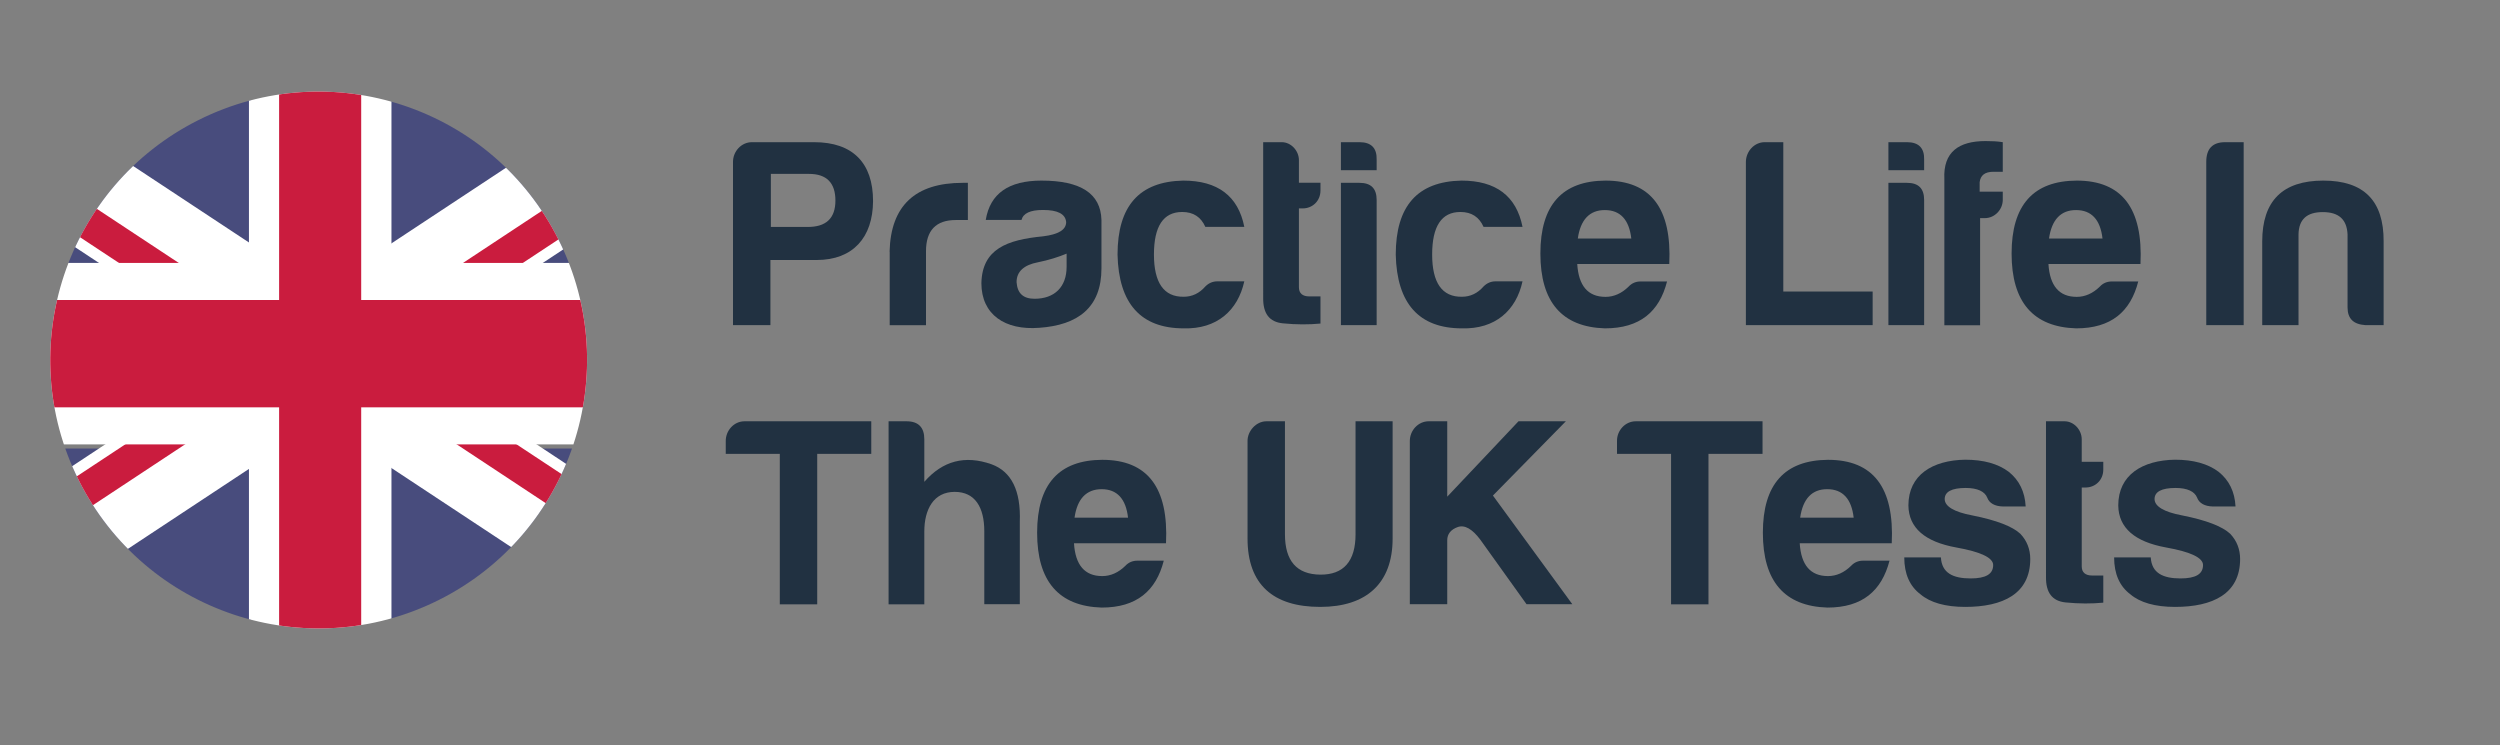 <?xml version="1.0" encoding="utf-8"?>
<!-- Generator: Adobe Illustrator 24.2.3, SVG Export Plug-In . SVG Version: 6.00 Build 0)  -->
<svg version="1.1" id="Layer_1" xmlns="http://www.w3.org/2000/svg" xmlns:xlink="http://www.w3.org/1999/xlink" x="0px" y="0px"
	 viewBox="0 0 223.84 66.72" style="enable-background:new 0 0 223.84 66.72;" xml:space="preserve">
<rect x="0" y="0" width="223.84" height="66.72" fill="#808080" stroke="none"/>
<style type="text/css">
	.st0{clip-path:url(#SVGID_2_);}
	.st1{fill:#484C7D;}
	.st2{fill:#FFFFFF;}
	.st3{fill:#CA1C3E;}
	.st4{fill:#213141;}
</style>
<g style="display:none;">
</g>
<g>
	<g>
		<defs>
			
				<ellipse id="SVGID_1_" transform="matrix(0.894 -0.447 0.447 0.894 -11.403 16.173)" cx="28.55" cy="32.24" rx="24.04" ry="24.04"/>
		</defs>
		<clipPath id="SVGID_2_">
			<use xlink:href="#SVGID_1_"  style="overflow:visible;"/>
		</clipPath>
		<g class="st0">
			<g>
				<rect x="-8.15" y="7.16" class="st1" width="30.62" height="16.38"/>
				<g>
					<polygon class="st2" points="0.25,7.16 -8.15,7.16 -8.15,12.31 32.85,39.38 42.83,35.27 					"/>
				</g>
				<g>
					<polygon class="st3" points="-8.15,7.59 -8.15,11.13 33.4,38.56 35.02,36.1 					"/>
				</g>
			</g>
			<g>
				<rect x="34.99" y="7.16" class="st1" width="30.62" height="16.38"/>
				<g>
					<polygon class="st2" points="57.21,7.16 65.61,7.16 65.61,12.31 24.61,39.38 14.63,35.27 					"/>
				</g>
				<g>
					<polygon class="st3" points="65.61,7.59 65.61,11.13 24.07,38.56 22.44,36.1 					"/>
				</g>
			</g>
			<g>
				<rect x="34.99" y="40.16" class="st1" width="30.62" height="16.38"/>
				<g>
					<polygon class="st2" points="57.21,56.54 65.61,56.54 65.61,51.39 24.61,24.31 14.63,28.42 					"/>
				</g>
				<g>
					<polygon class="st3" points="65.61,56.11 65.61,52.57 24.07,25.14 22.44,27.6 					"/>
				</g>
			</g>
			<g>
				<rect x="-8.15" y="40.16" class="st1" width="30.62" height="16.38"/>
				<g>
					<polygon class="st2" points="0.25,56.54 -8.15,56.54 -8.15,51.39 32.85,24.31 42.83,28.42 					"/>
				</g>
				<g>
					<polygon class="st3" points="-8.15,56.11 -8.15,52.57 33.4,25.14 35.02,27.6 					"/>
				</g>
			</g>
			<polygon class="st2" points="65.61,23.54 35.05,23.54 35.05,7.16 22.29,7.16 22.29,23.54 -8.15,23.54 -8.15,39.79 22.29,39.79 
				22.29,56.54 35.05,56.54 35.05,39.79 65.61,39.79 			"/>
			<polygon class="st3" points="65.61,26.86 32.34,26.86 32.34,7.16 24.99,7.16 24.99,26.86 -8.15,26.86 -8.15,36.47 24.99,36.47 
				24.99,56.54 32.34,56.54 32.34,36.47 65.61,36.47 			"/>
		</g>
	</g>
</g>
<g>
	<g>
		<path class="st4" d="M66.66,37.72h11.35v2.92h-4.84v13.47h-3.35V40.64h-4.84v-1.16C64.98,38.54,65.72,37.72,66.66,37.72z"/>
		<path class="st4" d="M85.48,44.04c-1.9,0-2.72,1.59-2.72,3.54v6.53h-3.2V37.72h1.61c1.06,0,1.59,0.55,1.59,1.61v3.81
			c1.64-1.88,3.64-2.41,6.02-1.57c1.78,0.65,2.63,2.36,2.53,5.13v7.4h-3.18v-6.53C88.13,45.43,87.31,44.04,85.48,44.04z"/>
		<path class="st4" d="M98.64,54.4c-3.85-0.12-5.78-2.36-5.78-6.7c0-4.34,1.95-6.51,5.83-6.53c4.05,0,5.95,2.48,5.71,7.47h-8.24
			c0.12,1.95,0.96,2.94,2.53,2.94c0.75,0,1.45-0.31,2.07-0.92c0.29-0.31,0.65-0.46,1.08-0.46h2.36
			C103.51,52.9,101.77,54.4,98.64,54.4z M96.21,46.35H101c-0.19-1.69-0.99-2.55-2.36-2.55C97.27,43.8,96.45,44.66,96.21,46.35z"/>
	</g>
	<g>
		<g>
			<path class="st4" d="M73.12,23.28h-4.14v5.83h-3.35V14.49c0-0.94,0.75-1.76,1.69-1.76h5.57c3.47,0,5.28,1.86,5.28,5.28
				C78.15,21.24,76.39,23.28,73.12,23.28z M72.27,20.32c1.69,0.02,2.53-0.77,2.53-2.36s-0.79-2.39-2.36-2.39h-3.42v4.75H72.27z"/>
			<path class="st4" d="M79.65,22.54c0.1-4.12,2.29-6.17,6.55-6.17h0.46v3.33h-1.08c-1.78,0-2.67,0.94-2.67,2.79v6.63h-3.25V22.54z"
				/>
			<path class="st4" d="M91.46,19.69h-3.2c0.39-2.36,2.05-3.52,4.99-3.52c3.52,0,5.3,1.16,5.37,3.52v4.34
				c0,3.52-2.12,5.08-5.57,5.32c-3.06,0.24-5.18-1.18-5.18-4c0.07-3.06,2.29-3.88,5.52-4.19c1.37-0.17,2.07-0.58,2.07-1.28
				c-0.07-0.72-0.75-1.08-2.07-1.08C92.25,18.8,91.62,19.09,91.46,19.69z M95.5,23.89v-1.18c-0.75,0.31-1.61,0.58-2.55,0.77
				c-1.28,0.24-1.93,0.84-1.93,1.78c0.07,1.01,0.6,1.49,1.61,1.49C94.42,26.75,95.5,25.69,95.5,23.89z"/>
			<path class="st4" d="M105.99,29.4c-3.85,0-5.83-2.22-5.93-6.6c0-4.36,1.95-6.55,5.88-6.63c3.08,0,4.92,1.37,5.47,4.14h-3.49
				c-0.39-0.87-1.06-1.33-2.07-1.33c-1.69,0-2.53,1.28-2.53,3.81s0.89,3.81,2.67,3.78c0.75,0,1.4-0.31,1.93-0.92
				c0.31-0.31,0.67-0.46,1.08-0.46h2.41C110.83,27.81,108.95,29.48,105.99,29.4z"/>
			<path class="st4" d="M116.64,18.66h-0.34v7.06c0,0.53,0.31,0.82,0.94,0.82h0.99v2.43c-1.04,0.1-2.17,0.1-3.37-0.02
				c-1.2-0.12-1.78-0.87-1.76-2.29V12.73h1.66c0.84,0,1.54,0.77,1.54,1.61v2.02h1.93v0.7C118.23,17.98,117.53,18.66,116.64,18.66z"
				/>
			<path class="st4" d="M121.72,12.73c1.06,0,1.57,0.53,1.54,1.57v0.94h-3.2v-2.51H121.72z M121.72,16.37
				c1.04,0,1.54,0.51,1.54,1.54v11.2h-3.2V16.37H121.72z"/>
			<path class="st4" d="M130.9,29.4c-3.85,0-5.83-2.22-5.93-6.6c0-4.36,1.95-6.55,5.88-6.63c3.08,0,4.92,1.37,5.47,4.14h-3.49
				c-0.39-0.87-1.06-1.33-2.07-1.33c-1.69,0-2.53,1.28-2.53,3.81s0.89,3.81,2.67,3.78c0.75,0,1.4-0.31,1.93-0.92
				c0.31-0.31,0.67-0.46,1.08-0.46h2.41C135.75,27.81,133.87,29.48,130.9,29.4z"/>
			<path class="st4" d="M143.7,29.4c-3.85-0.12-5.78-2.36-5.78-6.7c0-4.34,1.95-6.51,5.83-6.53c4.05,0,5.95,2.48,5.71,7.47h-8.24
				c0.12,1.95,0.96,2.94,2.53,2.94c0.75,0,1.45-0.31,2.07-0.92c0.29-0.31,0.65-0.46,1.08-0.46h2.36
				C148.57,27.91,146.83,29.4,143.7,29.4z M141.27,21.36h4.79c-0.19-1.69-0.99-2.55-2.36-2.55
				C142.33,18.8,141.51,19.67,141.27,21.36z"/>
		</g>
		<g>
			<path class="st4" d="M158.01,12.73h1.66V26.1h8v3.01h-11.35V14.49C156.33,13.55,157.07,12.73,158.01,12.73z"/>
			<path class="st4" d="M170.74,12.73c1.06,0,1.57,0.53,1.54,1.57v0.94h-3.2v-2.51H170.74z M170.74,16.37
				c1.04,0,1.54,0.51,1.54,1.54v11.2h-3.2V16.37H170.74z"/>
			<path class="st4" d="M177.72,19.53h-0.43v9.59h-3.2V16.03c-0.12-2.43,1.3-3.4,3.69-3.4c0.55,0,1.06,0.02,1.54,0.1v2.65h-0.84
				c-0.75,0-1.16,0.31-1.23,0.94v0.84h2.07v0.75C179.31,18.78,178.59,19.53,177.72,19.53z"/>
			<path class="st4" d="M185.89,29.4c-3.85-0.12-5.78-2.36-5.78-6.7c0-4.34,1.95-6.51,5.83-6.53c4.05,0,5.95,2.48,5.71,7.47h-8.24
				c0.12,1.95,0.96,2.94,2.53,2.94c0.75,0,1.45-0.31,2.07-0.92c0.29-0.31,0.65-0.46,1.08-0.46h2.36
				C190.76,27.91,189.02,29.4,185.89,29.4z M183.46,21.36h4.79c-0.19-1.69-0.99-2.55-2.36-2.55
				C184.52,18.8,183.7,19.67,183.46,21.36z"/>
		</g>
		<g>
			<path class="st4" d="M197.54,14.49c0-1.16,0.55-1.76,1.69-1.76h1.66v16.38h-3.35V14.49z"/>
			<path class="st4" d="M211.78,29.11c-1.06-0.07-1.59-0.58-1.59-1.59v-6.55c-0.07-1.33-0.79-1.98-2.22-1.98
				c-1.42,0-2.14,0.65-2.17,1.98v8.14h-3.25v-7.49c0-3.64,1.83-5.45,5.47-5.45s5.42,1.81,5.4,5.45v7.49H211.78z"/>
		</g>
		<g>
			<path class="st4" d="M113.39,37.72h1.66v10.12c0,2.39,1.06,3.59,3.16,3.61s3.16-1.21,3.16-3.61V37.72h3.32v10.5
				c0,4.02-2.36,6.12-6.48,6.12c-4.19,0-6.51-1.98-6.51-6.12v-8.75C111.7,38.59,112.47,37.72,113.39,37.72z"/>
			<path class="st4" d="M127.92,37.72h1.66v6.75l6.38-6.75h4.24l-6.53,6.65l7.11,9.73h-4.1l-4.14-5.78
				c-0.72-0.96-1.4-1.35-2.02-1.13s-0.94,0.63-0.94,1.18v5.73h-3.35V39.48C126.23,38.54,126.98,37.72,127.92,37.72z"/>
		</g>
		<g>
			<path class="st4" d="M146.46,37.72h11.35v2.92h-4.84v13.47h-3.35V40.64h-4.84v-1.16C144.77,38.54,145.52,37.72,146.46,37.72z"/>
			<path class="st4" d="M163.62,54.4c-3.85-0.12-5.78-2.36-5.78-6.7s1.95-6.5,5.83-6.53c4.05,0,5.95,2.48,5.71,7.47h-8.24
				c0.12,1.95,0.96,2.94,2.53,2.94c0.75,0,1.45-0.31,2.07-0.92c0.29-0.31,0.65-0.46,1.08-0.46h2.36
				C168.48,52.9,166.75,54.4,163.62,54.4z M161.18,46.35h4.79c-0.19-1.69-0.99-2.55-2.36-2.55
				C162.24,43.79,161.42,44.66,161.18,46.35z"/>
			<path class="st4" d="M176.44,51.79c1.35,0,2.02-0.38,2.02-1.2c0-0.65-1.11-1.18-3.3-1.57c-2.82-0.51-4.26-1.76-4.29-3.76
				c0-2.75,2.17-4.05,5.08-4.1c1.64,0,2.94,0.36,3.9,1.08c0.94,0.75,1.45,1.78,1.52,3.11h-2.02c-0.75-0.02-1.23-0.29-1.42-0.79
				c-0.22-0.55-0.87-0.87-1.93-0.87c-1.25,0-1.88,0.34-1.88,0.99s0.82,1.16,2.48,1.47c2.17,0.43,3.59,0.99,4.29,1.64
				c0.6,0.63,0.89,1.4,0.89,2.26c0,3.13-2.46,4.29-5.83,4.29c-1.78,0-3.13-0.39-4-1.13c-0.96-0.72-1.45-1.83-1.45-3.3h3.28
				C173.86,51.31,174.87,51.79,176.44,51.79z"/>
			<path class="st4" d="M186.73,43.65h-0.34v7.06c0,0.53,0.31,0.82,0.94,0.82h0.99v2.43c-1.04,0.1-2.17,0.1-3.37-0.02
				c-1.2-0.12-1.78-0.87-1.76-2.29V37.72h1.66c0.84,0,1.54,0.77,1.54,1.61v2.02h1.93v0.7C188.32,42.97,187.62,43.65,186.73,43.65z"
				/>
			<path class="st4" d="M195.23,51.79c1.35,0,2.02-0.38,2.02-1.2c0-0.65-1.11-1.18-3.3-1.57c-2.82-0.51-4.26-1.76-4.29-3.76
				c0-2.75,2.17-4.05,5.08-4.1c1.64,0,2.94,0.36,3.9,1.08c0.94,0.75,1.45,1.78,1.52,3.11h-2.02c-0.75-0.02-1.23-0.29-1.42-0.79
				c-0.22-0.55-0.87-0.87-1.93-0.87c-1.25,0-1.88,0.34-1.88,0.99s0.82,1.16,2.48,1.47c2.17,0.43,3.59,0.99,4.29,1.64
				c0.6,0.63,0.89,1.4,0.89,2.26c0,3.13-2.46,4.29-5.83,4.29c-1.78,0-3.13-0.39-4-1.13c-0.96-0.72-1.45-1.83-1.45-3.3h3.28
				C192.65,51.31,193.67,51.79,195.23,51.79z"/>
		</g>
	</g>
</g>
</svg>
